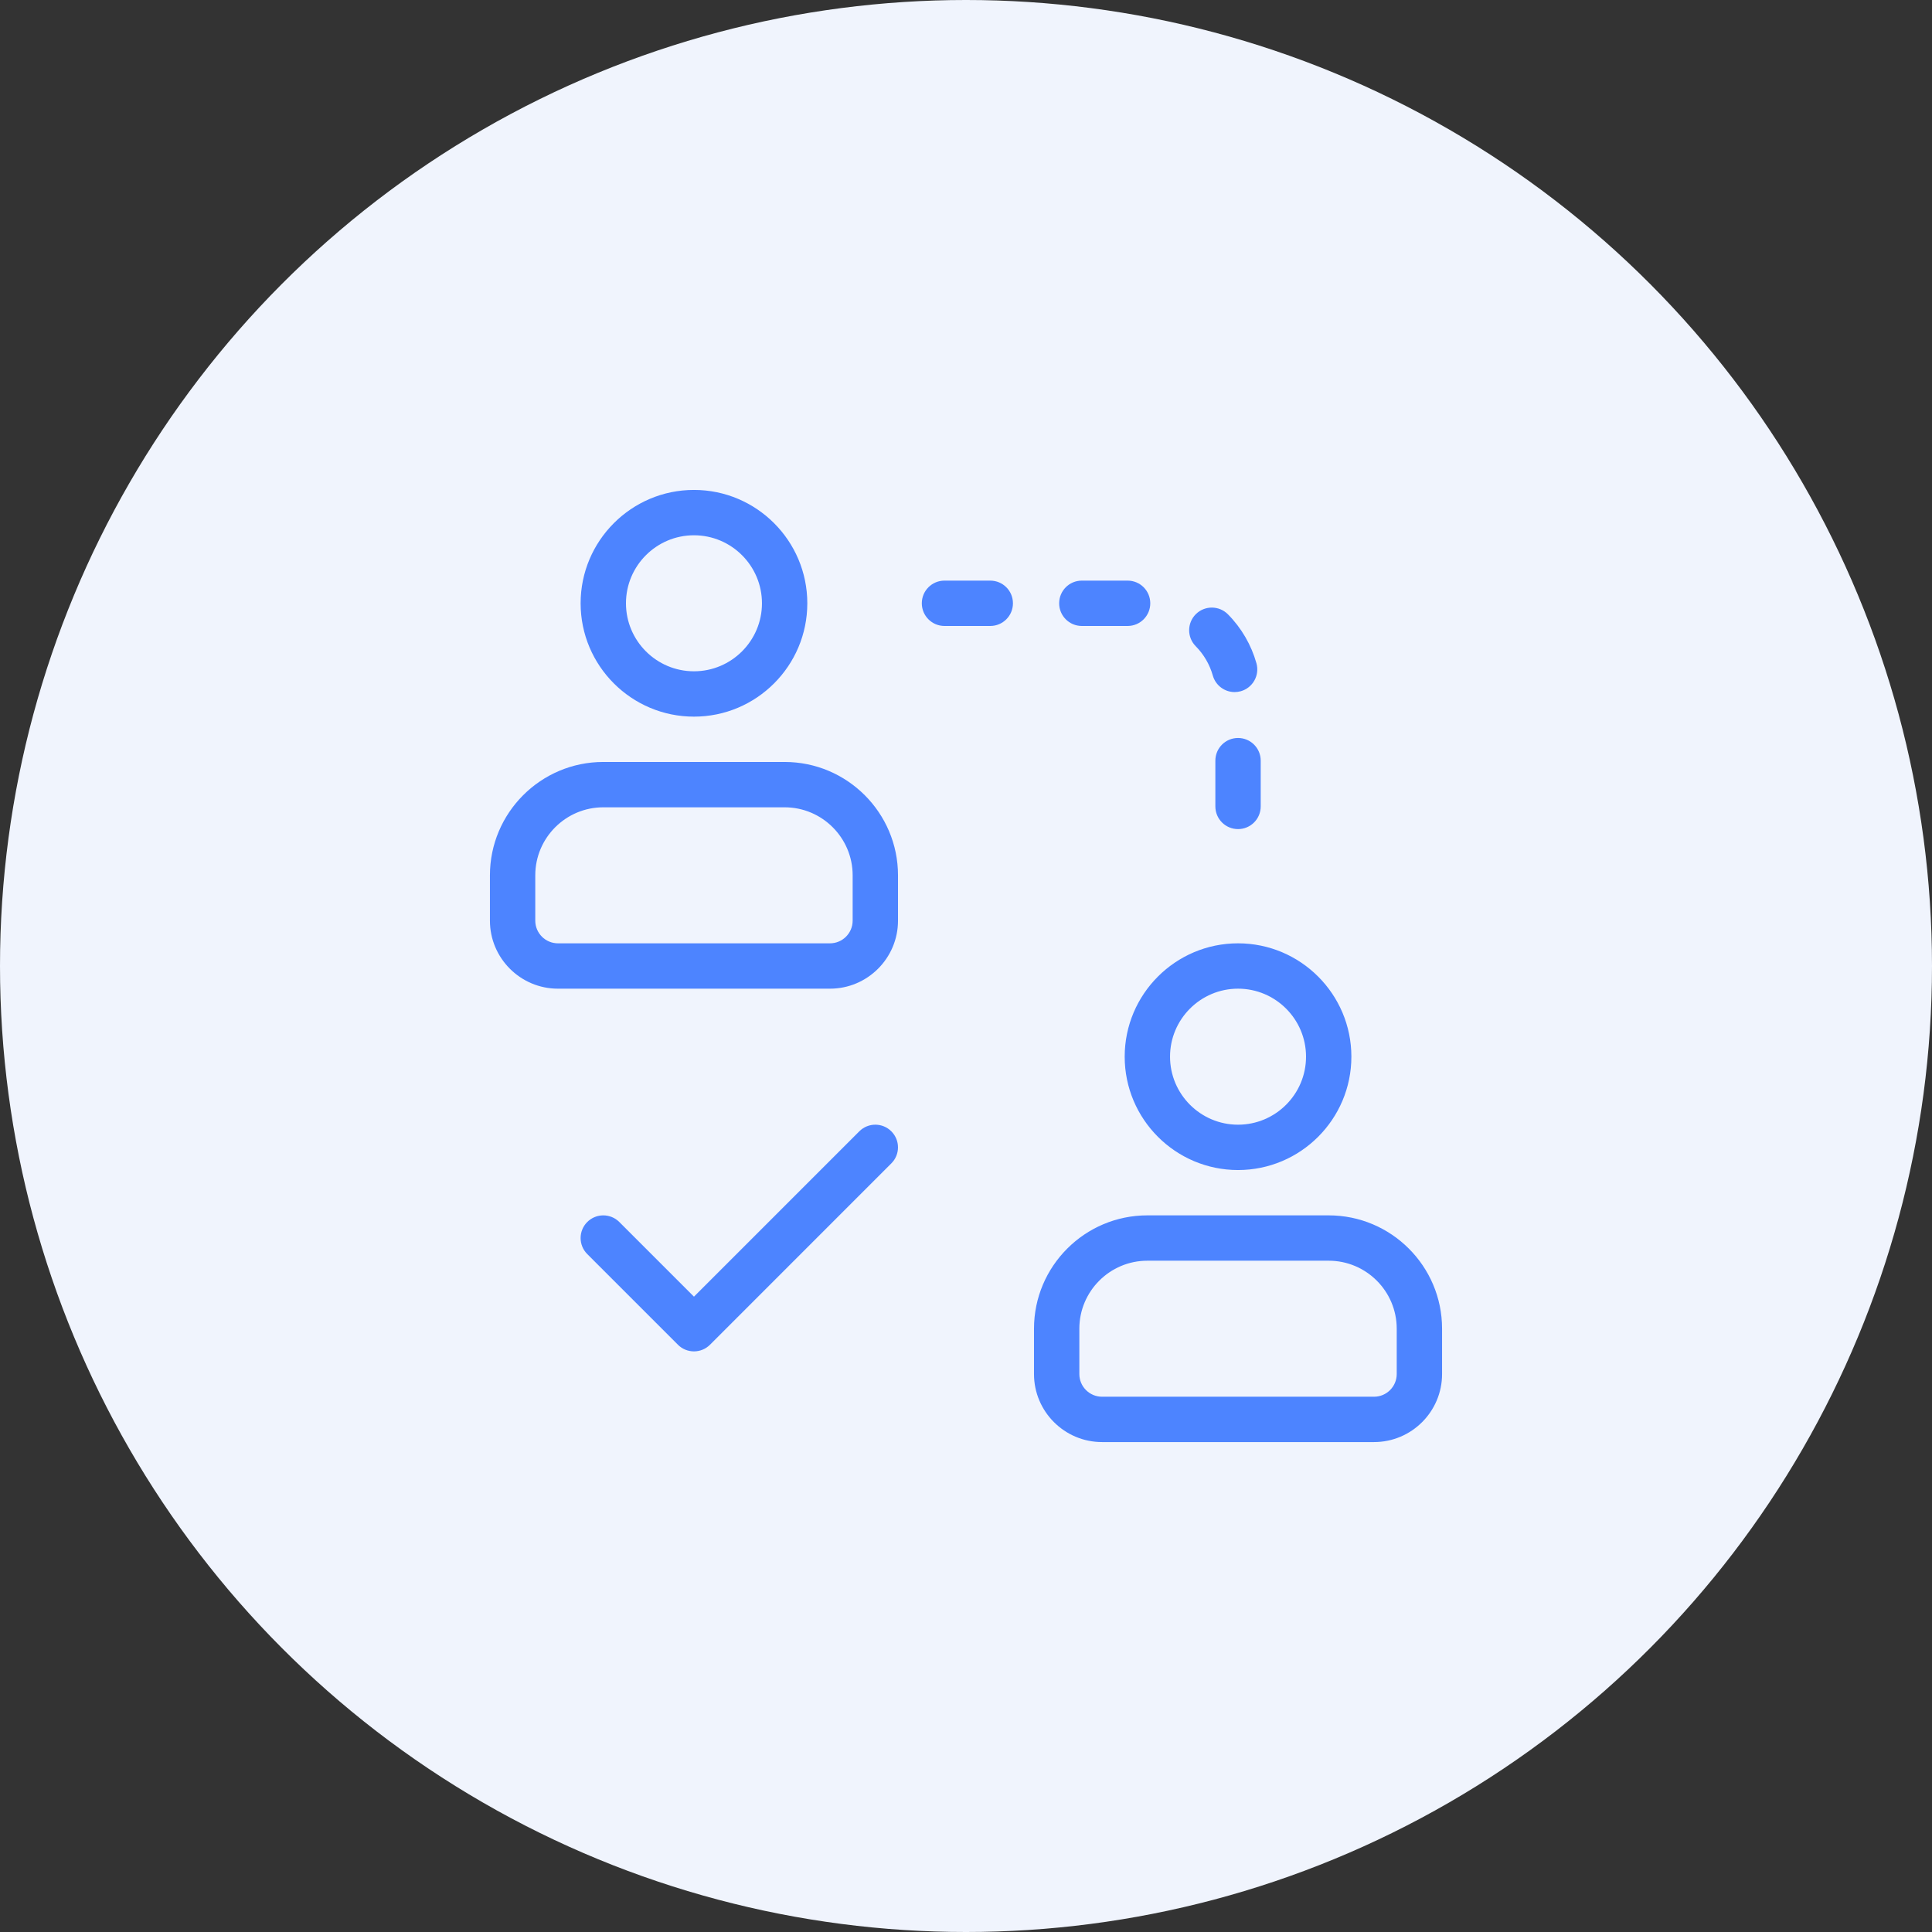 <svg width="87" height="87" viewBox="0 0 87 87" fill="none" xmlns="http://www.w3.org/2000/svg">
<rect x="0" y="0" width="87" height="87" fill="#333333" stroke="none"/>
<g clip-path="url(#clip0_5793_10095)">
<circle cx="43.5" cy="43.5" r="43.5" fill="#F0F4FD"/>
<path d="M31.25 32.271C34.065 32.271 36.354 29.981 36.354 27.167C36.354 24.352 34.065 22.062 31.25 22.062C28.435 22.062 26.146 24.352 26.146 27.167C26.146 29.981 28.435 32.271 31.25 32.271ZM31.25 24.104C32.939 24.104 34.312 25.478 34.312 27.167C34.312 28.855 32.939 30.229 31.25 30.229C29.561 30.229 28.188 28.855 28.188 27.167C28.188 25.478 29.561 24.104 31.25 24.104ZM35.333 34.312H27.167C24.351 34.312 22.062 36.602 22.062 39.417V41.458C22.062 43.147 23.436 44.521 25.125 44.521H37.375C39.064 44.521 40.438 43.147 40.438 41.458V39.417C40.438 36.602 38.149 34.312 35.333 34.312ZM38.396 41.458C38.396 42.022 37.937 42.479 37.375 42.479H25.125C24.563 42.479 24.104 42.022 24.104 41.458V39.417C24.104 37.728 25.478 36.354 27.167 36.354H35.333C37.022 36.354 38.396 37.728 38.396 39.417V41.458ZM55.75 52.688C58.565 52.688 60.854 50.398 60.854 47.583C60.854 44.769 58.565 42.479 55.75 42.479C52.935 42.479 50.646 44.769 50.646 47.583C50.646 50.398 52.935 52.688 55.75 52.688ZM55.75 44.521C57.439 44.521 58.812 45.895 58.812 47.583C58.812 49.272 57.439 50.646 55.75 50.646C54.061 50.646 52.688 49.272 52.688 47.583C52.688 45.895 54.061 44.521 55.75 44.521ZM59.833 54.729H51.667C48.851 54.729 46.562 57.019 46.562 59.833V61.875C46.562 63.564 47.936 64.938 49.625 64.938H61.875C63.564 64.938 64.938 63.564 64.938 61.875V59.833C64.938 57.019 62.649 54.729 59.833 54.729ZM62.896 61.875C62.896 62.438 62.437 62.896 61.875 62.896H49.625C49.063 62.896 48.604 62.438 48.604 61.875V59.833C48.604 58.145 49.978 56.771 51.667 56.771H59.833C61.522 56.771 62.896 58.145 62.896 59.833V61.875ZM47.695 27.167C47.695 26.602 48.151 26.146 48.716 26.146H50.778C51.342 26.146 51.798 26.602 51.798 27.167C51.798 27.731 51.342 28.188 50.778 28.188H48.716C48.151 28.188 47.695 27.731 47.695 27.167ZM45.614 27.167C45.614 27.731 45.157 28.188 44.593 28.188H42.531C41.967 28.188 41.51 27.731 41.51 27.167C41.51 26.602 41.967 26.146 42.531 26.146H44.593C45.157 26.146 45.614 26.602 45.614 27.167ZM53.844 29.099C53.447 28.697 53.451 28.051 53.852 27.654C54.253 27.259 54.899 27.263 55.295 27.663C55.904 28.278 56.346 29.04 56.579 29.867C56.731 30.41 56.416 30.974 55.873 31.127C55.78 31.152 55.688 31.165 55.596 31.165C55.15 31.165 54.741 30.87 54.614 30.42C54.474 29.924 54.209 29.468 53.844 29.099ZM56.771 34.253V36.314C56.771 36.879 56.314 37.335 55.75 37.335C55.186 37.335 54.729 36.879 54.729 36.314V34.253C54.729 33.688 55.186 33.232 55.75 33.232C56.314 33.232 56.771 33.688 56.771 34.253ZM40.138 50.945C40.537 51.344 40.537 51.99 40.138 52.388L31.972 60.555C31.772 60.755 31.511 60.854 31.25 60.854C30.989 60.854 30.727 60.755 30.528 60.555L26.445 56.472C26.046 56.073 26.046 55.427 26.445 55.028C26.844 54.63 27.49 54.63 27.888 55.028L31.25 58.39L38.695 50.945C39.094 50.546 39.74 50.546 40.138 50.945Z" fill="#4D84FF"/>
</g>
<defs>
<clipPath id="clip0_5793_10095">
<rect width="87" height="87" fill="white"/>
</clipPath>
</defs>
</svg>
